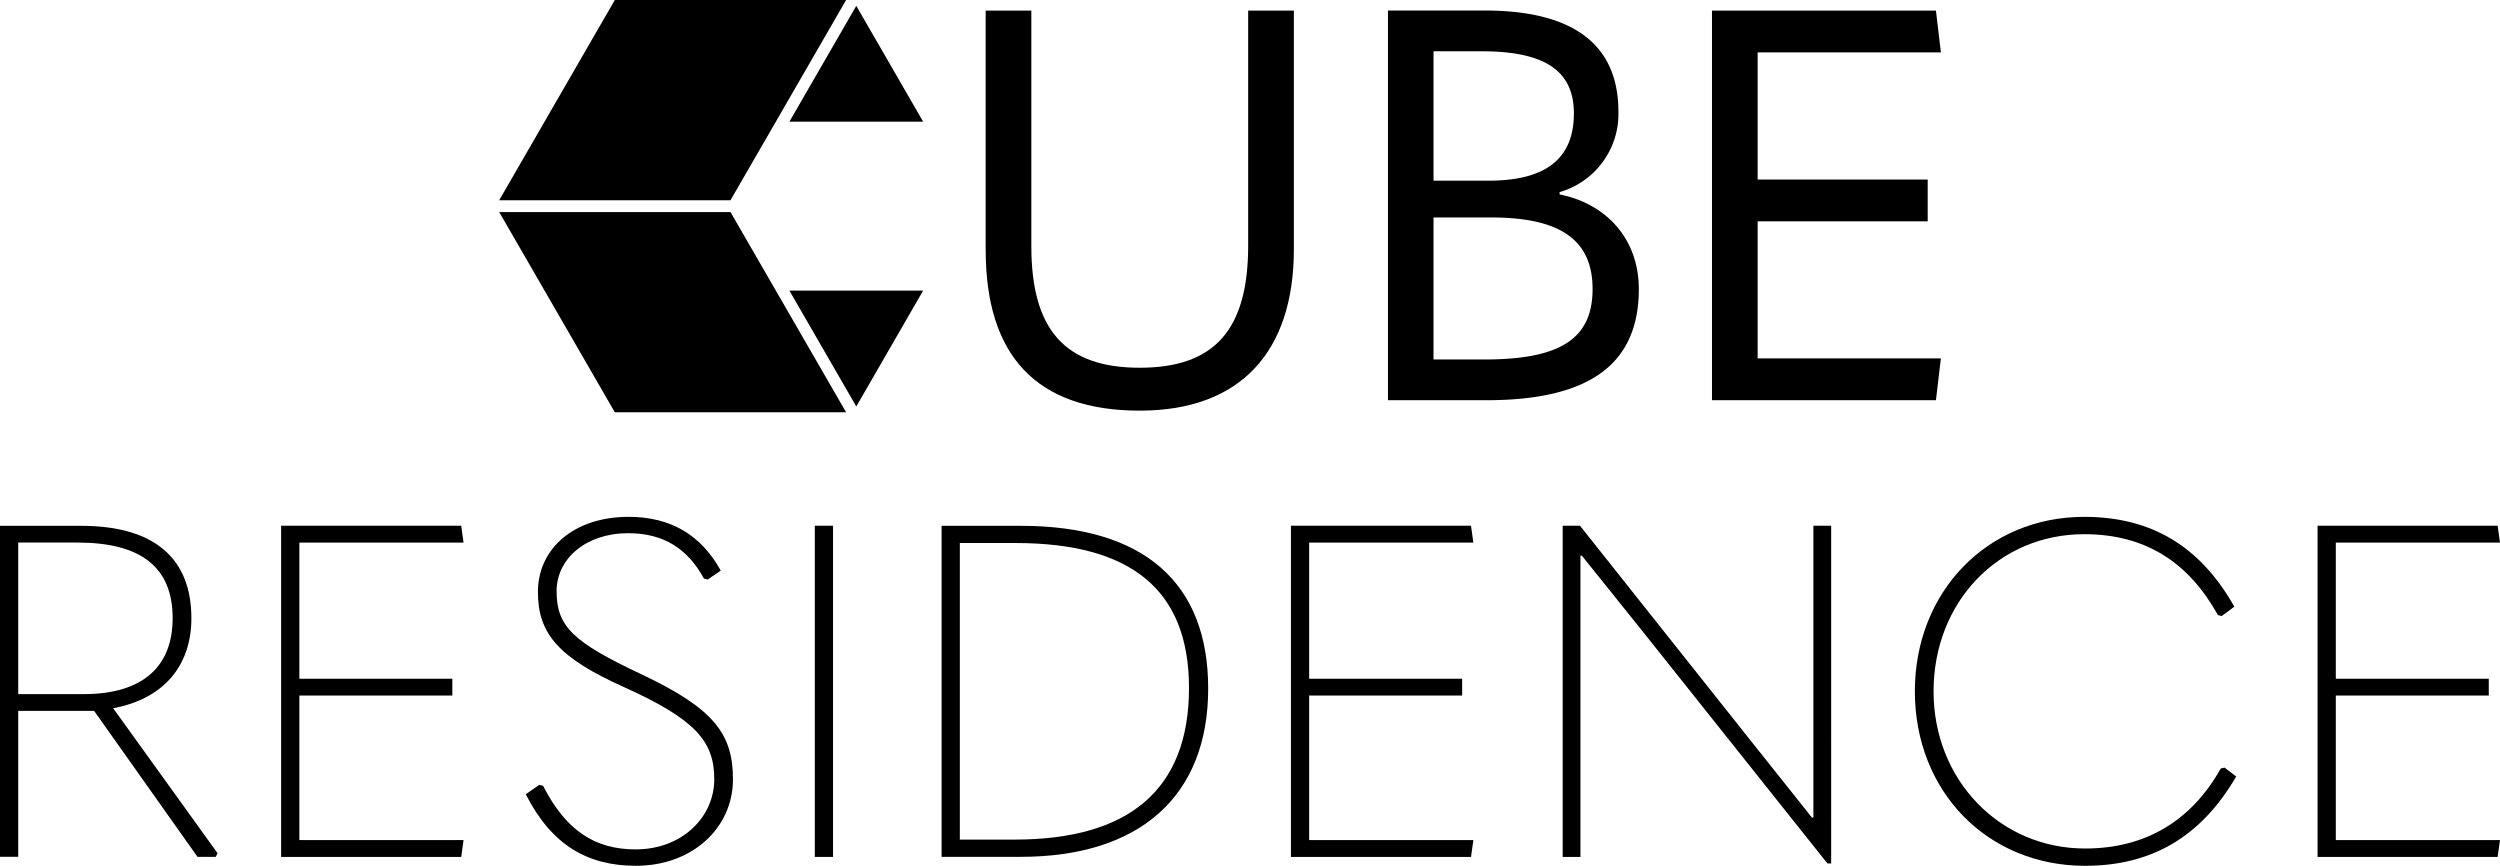<svg xmlns="http://www.w3.org/2000/svg" xmlns:xlink="http://www.w3.org/1999/xlink" width="399.52" height="138.361" viewBox="0 0 399.52 138.361">
  <defs>
    <clipPath id="clip-path">
      <rect id="Rectangle_54" data-name="Rectangle 54" width="399.52" height="138.361"/>
    </clipPath>
  </defs>
  <g id="CUBE" transform="translate(0 0)">
    <g id="Group_170" data-name="Group 170" transform="translate(0 0)" clip-path="url(#clip-path)">
      <path id="Path_706" data-name="Path 706" d="M59.489,38.894V.638h7.3V38.277c0,13.369,5.364,19.438,17.325,19.438s17.327-6.069,17.327-19.525V.638h7.3V38.806c0,16.356-8.531,25.766-24.625,25.766-16.62,0-24.622-8.881-24.622-25.678" transform="translate(98.027 1.052)"/>
      <path id="Path_707" data-name="Path 707" d="M111.2,30.026v-.371a13.01,13.01,0,0,0,9.4-12.842C120.6,6.275,113.664.635,99.233.635H83.77V62.911H99.5c16.787,0,24.36-5.984,24.36-17.767,0-8-5.19-13.636-12.657-15.119M91.051,7.149h7.732c10.379,0,14.7,3.336,14.7,9.929,0,7.229-4.475,10.75-13.636,10.75H91.051ZM99.233,56.4H91.051V33.706h9.241c11.174,0,16.178,3.707,16.178,11.439S111.625,56.4,99.233,56.4" transform="translate(138.037 1.047)"/>
      <path id="Path_708" data-name="Path 708" d="M103.326.639h35.79l.792,6.683H110.623V27.636H137.8v6.686H110.623v21.9h29.285l-.792,6.683h-35.79Z" transform="translate(170.262 1.053)"/>
      <path id="Path_709" data-name="Path 709" d="M18.085,60.887c8.155-1.509,12.5-6.884,12.5-14.378,0-9.638-5.984-14.775-17.634-14.775H0v52.9H2.913V61.311H15.04L31.562,84.638h2.913l.291-.583Zm-4.766-2.251H2.913V34.409h9.426c10.247,0,15.251,3.972,15.251,12.1,0,7.414-4.422,12.127-14.272,12.127" transform="translate(0 52.294)"/>
      <path id="Path_710" data-name="Path 710" d="M16.967,31.731H45.746l.373,2.69H19.883V56.175H44.327v2.69H19.883v23.1H46.12l-.373,2.693H16.967Z" transform="translate(27.959 52.287)"/>
      <path id="Path_711" data-name="Path 711" d="M31.731,75.521l2.169-1.5.6.151c3.662,7.176,8.3,10.165,14.8,10.165,7.4,0,12.559-5.158,12.559-11.213S58.866,63.561,47.43,58.4c-10.316-4.634-13.755-8.447-13.755-15.175,0-7.027,5.83-12.034,14.5-12.034,6.728,0,11.587,2.915,14.724,8.595l-2.092,1.422-.6-.151c-2.616-4.785-6.429-7.25-12.108-7.25-6.8,0-11.439,4.112-11.439,9.267,0,5.682,2.693,8.15,13.456,13.234C61.707,61.766,64.847,65.8,64.847,73.127c0,7.851-6.58,13.83-15.474,13.83-7.7,0-13.456-3.214-17.642-11.436" transform="translate(52.287 51.403)"/>
      <rect id="Rectangle_53" data-name="Rectangle 53" width="2.915" height="52.924" transform="translate(130.211 84.018)"/>
      <path id="Path_712" data-name="Path 712" d="M69.46,31.735H56.83v52.9H69.46c18.985,0,29.973-9.638,29.973-26.9,0-16.893-10.247-26-29.973-26m-.98,50.15H59.743v-47.4h8.9c18.455,0,27.723,7.467,27.723,23.168,0,16.363-9.717,24.227-27.881,24.227" transform="translate(93.645 52.294)"/>
      <path id="Path_713" data-name="Path 713" d="M77.914,31.731h28.779l.373,2.69H80.829V56.175h24.445v2.69H80.829v23.1h26.237l-.373,2.693H77.914Z" transform="translate(128.387 52.287)"/>
      <path id="Path_714" data-name="Path 714" d="M94.315,84.655V31.73h2.767l27.431,34.535,9.643,12.111h.225V31.73h2.841V85.7h-.6L107.1,48.623,97.381,36.515h-.225v48.14Z" transform="translate(155.413 52.286)"/>
      <path id="Path_715" data-name="Path 715" d="M115.571,59.075c0-15.921,11.587-27.881,27.061-27.881,10.763,0,18.537,4.708,23.994,14.351l-2.018,1.5-.6-.148c-4.71-8.449-11.587-12.932-21.378-12.932-13.681,0-24.071,10.837-24.071,25.114,0,14.2,10.615,25.117,24.22,25.117,9.643,0,16.97-4.411,21.678-12.784l.6-.148,1.869,1.419c-5.605,9.643-13.53,14.277-24.145,14.277-15.622,0-27.209-11.886-27.209-27.881" transform="translate(190.439 51.403)"/>
      <path id="Path_716" data-name="Path 716" d="M139.876,31.731h28.779l.373,2.69H142.791V56.175h24.445v2.69H142.791v23.1h26.237l-.373,2.693H139.876Z" transform="translate(230.489 52.287)"/>
      <path id="Path_717" data-name="Path 717" d="M67.092,32l4.62-8L85.568,0H48.607L30.128,32Z" transform="translate(49.646 0.001)"/>
      <path id="Path_718" data-name="Path 718" d="M69.02,18.864,58.333.353,47.644,18.864Z" transform="translate(78.508 0.582)"/>
      <path id="Path_719" data-name="Path 719" d="M58.333,36.052,69.019,17.539H47.644Z" transform="translate(78.508 28.902)"/>
      <path id="Path_720" data-name="Path 720" d="M85.568,44.8,71.71,20.8l-4.618-8H30.129l18.479,32Z" transform="translate(49.646 21.086)"/>
    </g>
  </g>
</svg>
